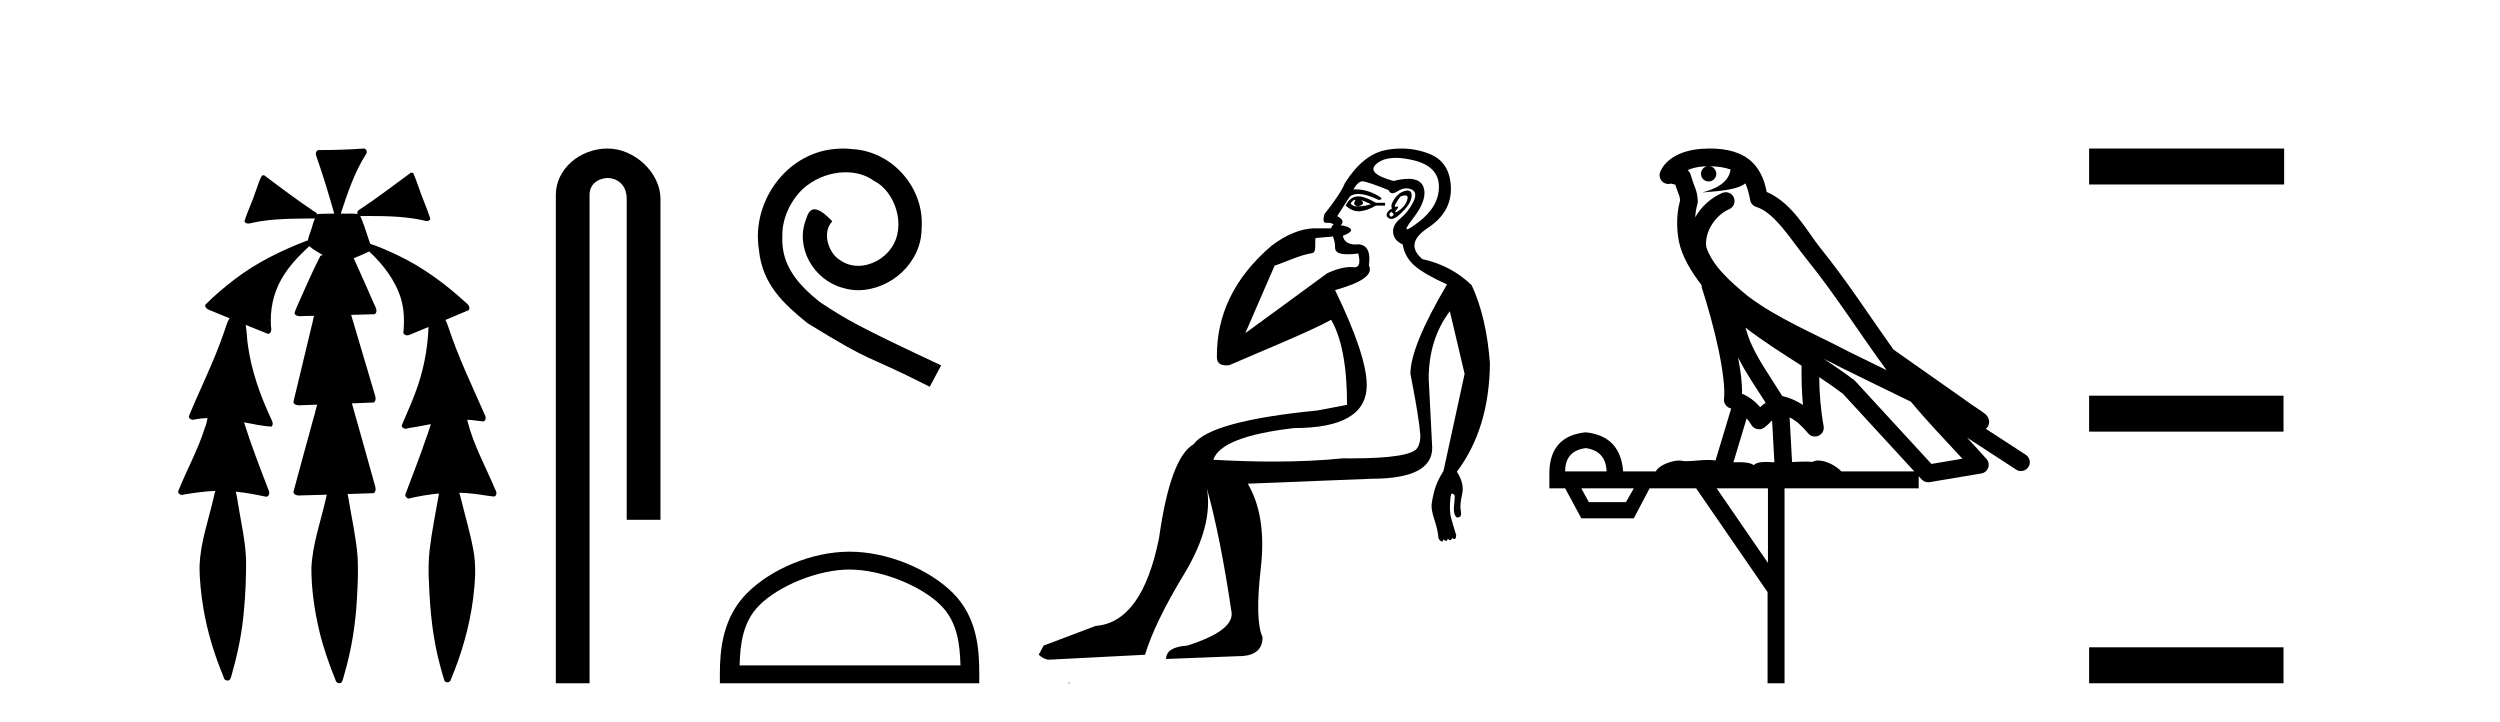 <?xml version='1.0' encoding='UTF-8' standalone='yes'?><svg xmlns='http://www.w3.org/2000/svg' xmlns:xlink='http://www.w3.org/1999/xlink' width='142.0' height='41.0' ><path d='M 20.664 8.437 C 20.654 8.437 20.644 8.438 20.633 8.44 C 19.832 8.495 19.029 8.523 18.226 8.523 C 18.187 8.523 18.148 8.523 18.109 8.523 C 17.927 8.534 17.913 8.764 17.974 8.893 C 18.352 9.961 18.679 11.044 18.985 12.134 C 18.982 12.134 18.979 12.134 18.976 12.134 C 18.968 12.134 18.959 12.134 18.951 12.134 C 18.948 12.134 18.945 12.134 18.942 12.134 C 18.639 12.139 18.332 12.133 18.033 12.163 C 18.027 12.17 18.023 12.178 18.017 12.186 C 17.999 12.117 17.953 12.055 17.882 12.038 C 16.903 11.379 15.955 10.673 15.014 9.961 C 14.99 9.958 14.967 9.95 14.942 9.95 C 14.937 9.95 14.932 9.95 14.926 9.951 C 14.833 10.009 14.798 10.14 14.746 10.236 C 14.581 10.68 14.443 11.134 14.26 11.572 C 14.129 11.903 13.984 12.233 13.885 12.574 C 13.928 12.669 14.011 12.698 14.102 12.698 C 14.189 12.698 14.283 12.671 14.357 12.649 C 15.516 12.401 16.709 12.423 17.888 12.408 L 17.888 12.408 C 17.771 12.665 17.721 12.955 17.615 13.217 C 17.567 13.367 17.51 13.519 17.477 13.673 C 17.468 13.672 17.458 13.671 17.448 13.671 C 17.436 13.671 17.424 13.672 17.412 13.675 C 15.973 14.233 14.567 14.916 13.337 15.859 C 12.75 16.314 12.167 16.786 11.653 17.323 C 11.642 17.539 11.885 17.608 12.047 17.67 C 12.379 17.807 12.71 17.944 13.042 18.081 C 12.874 18.311 12.831 18.611 12.723 18.873 C 12.166 20.508 11.381 22.052 10.726 23.648 C 10.729 23.779 10.851 23.844 10.97 23.844 C 11.014 23.844 11.058 23.835 11.095 23.818 C 11.326 23.774 11.557 23.752 11.789 23.747 L 11.789 23.747 C 11.741 23.928 11.722 24.12 11.641 24.289 C 11.25 25.538 10.608 26.686 10.124 27.897 C 10.101 28.029 10.225 28.111 10.343 28.111 C 10.379 28.111 10.413 28.104 10.444 28.088 C 11.035 27.991 11.634 27.906 12.235 27.882 L 12.235 27.882 C 12.166 28.049 12.153 28.235 12.101 28.408 C 11.811 29.634 11.387 30.844 11.336 32.113 C 11.325 32.938 11.425 33.762 11.556 34.575 C 11.782 35.913 12.186 37.217 12.708 38.468 C 12.713 38.583 12.818 38.655 12.92 38.655 C 12.984 38.655 13.047 38.627 13.083 38.563 C 13.159 38.395 13.183 38.206 13.241 38.029 C 13.541 36.946 13.756 35.837 13.852 34.716 C 13.946 33.749 13.983 32.776 13.977 31.804 C 13.937 30.667 13.666 29.557 13.491 28.436 C 13.461 28.267 13.439 28.093 13.395 27.927 L 13.395 27.927 C 13.973 27.982 14.541 28.095 15.109 28.213 C 15.111 28.213 15.113 28.213 15.114 28.213 C 15.296 28.213 15.336 27.971 15.255 27.843 C 14.767 26.567 14.27 25.291 13.86 23.989 L 13.86 23.989 C 13.88 23.992 13.9 23.995 13.919 23.999 C 14.414 24.089 14.91 24.204 15.411 24.233 C 15.568 24.103 15.455 23.89 15.379 23.748 C 14.775 22.438 14.281 21.063 14.084 19.628 C 14.021 19.239 14.022 18.84 13.955 18.454 L 13.955 18.454 C 14.381 18.627 14.807 18.8 15.235 18.967 C 15.421 18.922 15.43 18.693 15.392 18.541 C 15.327 17.609 15.522 16.653 15.993 15.843 C 16.394 15.127 16.973 14.54 17.564 13.981 C 17.798 14.181 18.07 14.33 18.335 14.49 C 18.29 14.501 18.246 14.512 18.202 14.525 C 17.716 15.465 17.307 16.442 16.871 17.405 C 16.815 17.539 16.749 17.676 16.73 17.818 C 16.803 17.937 16.924 17.959 17.051 17.959 C 17.131 17.959 17.212 17.95 17.285 17.95 C 17.289 17.95 17.293 17.95 17.297 17.95 C 17.478 17.946 17.659 17.942 17.839 17.938 L 17.839 17.938 C 17.778 18.125 17.761 18.334 17.701 18.519 C 17.353 19.958 17.007 21.397 16.664 22.837 C 16.705 22.99 16.859 23.022 17.003 23.022 C 17.046 23.022 17.087 23.019 17.125 23.016 C 17.423 23.005 17.721 22.995 18.018 22.985 L 18.018 22.985 C 17.936 23.22 17.899 23.475 17.819 23.71 C 17.433 25.125 17.04 26.539 16.663 27.954 C 16.704 28.112 16.861 28.145 17.009 28.145 C 17.055 28.145 17.1 28.142 17.141 28.138 C 17.615 28.125 18.09 28.111 18.565 28.098 L 18.565 28.098 C 18.54 28.176 18.523 28.258 18.51 28.33 C 18.212 29.629 17.755 30.902 17.687 32.243 C 17.682 33.458 17.861 34.667 18.139 35.848 C 18.368 36.801 18.693 37.729 19.062 38.636 C 19.076 38.74 19.176 38.809 19.272 38.809 C 19.327 38.809 19.382 38.786 19.418 38.732 C 19.497 38.591 19.512 38.422 19.567 38.27 C 19.97 36.877 20.2 35.438 20.274 33.99 C 20.322 33.219 20.35 32.445 20.315 31.674 C 20.235 30.566 19.984 29.482 19.807 28.388 C 19.787 28.28 19.77 28.169 19.741 28.062 C 20.239 28.046 20.737 28.031 21.234 28.011 C 21.411 27.874 21.313 27.635 21.264 27.46 C 20.84 25.943 20.421 24.425 19.988 22.912 C 20.404 22.896 20.82 22.881 21.235 22.861 C 21.409 22.724 21.311 22.487 21.259 22.314 C 20.821 20.837 20.383 19.361 19.945 17.885 C 20.391 17.873 20.838 17.862 21.284 17.847 C 21.453 17.735 21.37 17.508 21.292 17.366 C 20.894 16.466 20.503 15.563 20.091 14.669 C 20.388 14.547 20.682 14.421 20.971 14.284 C 21.766 15.028 22.459 15.922 22.779 16.975 C 22.962 17.601 22.974 18.264 22.91 18.909 C 22.945 19.01 23.031 19.047 23.125 19.047 C 23.204 19.047 23.289 19.02 23.351 18.981 C 23.683 18.844 24.016 18.707 24.348 18.57 L 24.348 18.57 C 24.345 18.573 24.342 18.575 24.339 18.578 C 24.291 19.882 24.032 21.178 23.557 22.394 C 23.338 22.99 23.064 23.563 22.824 24.15 C 22.81 24.278 22.929 24.354 23.045 24.354 C 23.086 24.354 23.126 24.345 23.16 24.325 C 23.599 24.261 24.036 24.173 24.474 24.09 L 24.474 24.09 C 24.387 24.332 24.326 24.586 24.228 24.825 C 23.855 25.919 23.433 26.995 23.026 28.076 C 22.996 28.204 23.111 28.316 23.231 28.316 C 23.262 28.316 23.294 28.308 23.324 28.291 C 23.854 28.172 24.393 28.082 24.935 28.03 L 24.935 28.03 C 24.923 28.081 24.913 28.133 24.908 28.179 C 24.729 29.184 24.532 30.186 24.406 31.199 C 24.337 31.831 24.325 32.468 24.366 33.102 C 24.423 34.706 24.585 36.316 25.014 37.866 C 25.087 38.13 25.157 38.397 25.243 38.656 C 25.275 38.723 25.344 38.755 25.413 38.755 C 25.497 38.755 25.582 38.707 25.601 38.617 C 26.22 37.143 26.669 35.592 26.873 34.004 C 26.987 33.083 27.06 32.141 26.883 31.223 C 26.705 30.247 26.415 29.295 26.183 28.331 C 26.145 28.22 26.126 28.098 26.088 27.987 L 26.088 27.987 C 26.365 27.994 26.642 28.012 26.918 28.048 C 27.304 28.089 27.685 28.169 28.07 28.204 C 28.233 28.157 28.22 27.943 28.139 27.83 C 27.6 26.531 26.899 25.29 26.554 23.92 C 26.549 23.897 26.542 23.872 26.536 23.847 L 26.536 23.847 C 26.601 23.848 26.666 23.849 26.731 23.852 C 26.976 23.87 27.22 23.92 27.464 23.94 C 27.637 23.864 27.595 23.638 27.514 23.508 C 26.798 21.881 26.023 20.275 25.47 18.583 C 25.418 18.451 25.381 18.303 25.304 18.186 C 25.3 18.183 25.295 18.181 25.291 18.178 C 25.739 17.991 26.187 17.804 26.631 17.611 C 26.736 17.433 26.559 17.261 26.428 17.159 C 25.289 16.121 24.035 15.193 22.642 14.524 C 22.117 14.273 21.583 14.034 21.031 13.848 C 20.991 13.725 20.934 13.604 20.904 13.483 C 20.761 13.075 20.642 12.654 20.462 12.263 L 20.462 12.263 C 20.499 12.271 20.539 12.273 20.579 12.273 C 20.625 12.273 20.672 12.27 20.715 12.27 C 20.73 12.27 20.744 12.27 20.757 12.271 C 20.857 12.271 20.957 12.27 21.057 12.27 C 22.09 12.27 23.13 12.304 24.14 12.536 C 24.169 12.549 24.206 12.556 24.243 12.556 C 24.345 12.556 24.453 12.505 24.432 12.391 C 24.235 11.775 23.958 11.189 23.758 10.574 C 23.668 10.323 23.58 10.067 23.468 9.827 C 23.436 9.814 23.403 9.808 23.369 9.808 C 23.358 9.808 23.346 9.808 23.334 9.81 C 22.386 10.502 21.456 11.223 20.475 11.869 C 20.372 11.923 20.239 12.027 20.313 12.157 C 20.313 12.157 20.313 12.158 20.314 12.158 C 20.197 12.136 20.078 12.131 19.958 12.131 C 19.838 12.131 19.718 12.136 19.599 12.136 C 19.554 12.136 19.51 12.135 19.466 12.133 C 19.459 12.133 19.452 12.133 19.445 12.133 C 19.426 12.133 19.407 12.133 19.388 12.133 C 19.381 12.133 19.374 12.133 19.367 12.133 C 19.374 12.113 19.377 12.091 19.375 12.068 C 19.758 10.926 20.141 9.768 20.795 8.747 C 20.875 8.643 20.817 8.462 20.691 8.439 C 20.682 8.438 20.673 8.437 20.664 8.437 Z' style='fill:#000000;stroke:none' /><path d='M 34.515 8.437 C 32.946 8.437 31.571 9.591 31.571 11.072 L 31.571 38.809 L 33.487 38.809 L 33.487 11.072 C 33.487 10.346 34.126 10.111 34.528 10.111 C 34.949 10.111 35.597 10.406 35.597 11.296 L 35.597 29.526 L 37.514 29.526 L 37.514 11.296 C 37.514 9.813 36.045 8.437 34.515 8.437 Z' style='fill:#000000;stroke:none' /><path d='M 47.889 8.437 C 47.701 8.437 47.513 8.454 47.325 8.471 C 44.609 8.761 42.679 11.512 43.106 14.177 C 43.294 16.158 44.524 17.269 45.873 18.362 C 49.888 20.822 48.76 19.917 52.809 21.967 L 53.458 20.754 C 48.641 18.499 48.06 18.14 46.557 17.149 C 45.327 16.158 44.353 15.065 44.438 13.408 C 44.404 12.263 45.088 11.085 45.856 10.521 C 46.471 10.06 47.257 9.786 48.026 9.786 C 48.607 9.786 49.153 9.923 49.632 10.265 C 50.845 10.863 51.511 12.844 50.622 14.091 C 50.212 14.689 49.478 15.099 48.743 15.099 C 48.385 15.099 48.026 14.997 47.718 14.775 C 47.103 14.433 46.642 13.237 47.274 12.571 C 46.984 12.263 46.574 11.888 46.266 11.888 C 46.061 11.888 45.908 12.041 45.805 12.4 C 45.122 14.04 46.215 15.902 47.855 16.346 C 48.145 16.432 48.436 16.483 48.726 16.483 C 50.605 16.483 52.348 14.911 52.348 12.964 C 52.519 10.692 50.708 8.608 48.436 8.471 C 48.265 8.454 48.077 8.437 47.889 8.437 Z' style='fill:#000000;stroke:none' /><path d='M 48.256 32.35 C 50.068 32.35 52.336 33.281 53.434 34.378 C 54.394 35.339 54.52 36.612 54.555 37.795 L 42.01 37.795 C 42.045 36.612 42.17 35.339 43.131 34.378 C 44.228 33.281 46.443 32.35 48.256 32.35 ZM 48.256 31.335 C 46.106 31.335 43.792 32.329 42.437 33.684 C 41.046 35.075 40.889 36.906 40.889 38.275 L 40.889 38.809 L 55.623 38.809 L 55.623 38.275 C 55.623 36.906 55.519 35.075 54.128 33.684 C 52.772 32.329 50.406 31.335 48.256 31.335 Z' style='fill:#000000;stroke:none' /><path d='M 76.957 11.353 C 76.958 11.353 76.96 11.353 76.961 11.353 C 76.971 11.353 76.982 11.355 76.992 11.358 C 76.858 11.572 76.912 11.692 77.152 11.718 C 77.445 11.638 77.498 11.518 77.312 11.358 L 77.312 11.358 C 77.498 11.438 77.685 11.518 77.872 11.598 C 77.632 11.678 77.392 11.718 77.152 11.718 C 77.121 11.723 77.091 11.725 77.062 11.725 C 76.917 11.725 76.801 11.67 76.712 11.558 C 76.803 11.421 76.885 11.353 76.957 11.353 ZM 77.146 11.155 C 77.121 11.155 77.096 11.156 77.072 11.158 C 76.805 11.185 76.592 11.358 76.432 11.678 C 76.672 11.894 76.917 12.002 77.168 12.002 C 77.196 12.002 77.224 12.001 77.252 11.998 C 77.532 11.971 77.831 11.865 78.151 11.678 L 78.671 11.678 L 78.671 11.518 L 78.151 11.518 C 77.741 11.277 77.407 11.155 77.149 11.155 C 77.148 11.155 77.147 11.155 77.146 11.155 ZM 79.816 11.097 C 79.922 11.097 79.967 11.151 79.951 11.258 C 79.924 11.432 79.844 11.591 79.711 11.738 C 79.578 11.885 79.451 11.985 79.331 12.038 C 79.299 12.052 79.276 12.059 79.261 12.059 C 79.219 12.059 79.243 12.005 79.331 11.898 C 79.425 11.783 79.445 11.725 79.392 11.725 C 79.377 11.725 79.357 11.729 79.331 11.738 C 79.305 11.747 79.284 11.751 79.268 11.751 C 79.207 11.751 79.208 11.693 79.271 11.578 C 79.351 11.431 79.444 11.291 79.551 11.158 C 79.661 11.118 79.748 11.098 79.813 11.097 C 79.814 11.097 79.815 11.097 79.816 11.097 ZM 79.031 12.038 C 79.165 12.118 79.191 12.191 79.111 12.258 C 79.075 12.288 79.043 12.303 79.015 12.303 C 78.981 12.303 78.953 12.281 78.931 12.238 C 78.891 12.158 78.925 12.091 79.031 12.038 ZM 79.949 10.823 C 79.893 10.823 79.827 10.835 79.751 10.859 C 79.538 10.925 79.351 11.078 79.191 11.318 C 79.031 11.558 78.991 11.731 79.071 11.838 C 78.911 11.918 78.811 12.018 78.771 12.138 C 78.731 12.258 78.785 12.351 78.931 12.418 C 78.961 12.431 78.993 12.438 79.027 12.438 C 79.166 12.438 79.347 12.331 79.571 12.118 C 79.851 11.852 80.031 11.618 80.111 11.418 C 80.191 11.218 80.204 11.058 80.151 10.938 C 80.117 10.863 80.053 10.825 79.957 10.823 C 79.954 10.823 79.952 10.823 79.949 10.823 ZM 79.277 8.967 C 79.569 8.967 79.9 9.011 80.271 9.099 C 81.23 9.326 81.717 9.819 81.73 10.578 C 81.743 11.338 81.357 12.018 80.57 12.618 C 80.217 12.888 80 13.023 79.922 13.023 C 79.826 13.023 79.935 12.821 80.251 12.418 C 80.824 11.685 81.024 11.085 80.851 10.619 C 80.736 10.311 80.45 10.157 79.993 10.157 C 79.757 10.157 79.477 10.197 79.151 10.279 C 78.085 9.985 77.765 9.659 78.192 9.299 C 78.445 9.086 78.792 8.975 79.233 8.968 C 79.248 8.968 79.262 8.967 79.277 8.967 ZM 75.721 13.433 C 75.724 13.471 75.734 13.512 75.752 13.558 C 75.806 13.691 75.832 13.858 75.832 14.058 C 75.832 14.258 75.959 14.377 76.212 14.417 C 76.321 14.434 76.441 14.443 76.572 14.443 C 76.746 14.443 76.939 14.428 77.152 14.398 L 77.152 14.398 C 77.276 14.92 77.209 15.181 76.95 15.181 C 76.932 15.181 76.912 15.18 76.892 15.177 C 76.841 15.17 76.783 15.167 76.721 15.167 C 76.407 15.167 75.951 15.258 75.392 15.517 L 70.735 18.924 C 71.38 17.419 71.943 16.136 72.4 15.088 C 73.126 14.846 73.821 14.487 74.52 14.381 C 74.799 14.339 74.667 13.834 74.722 13.52 C 74.793 13.519 75.353 13.464 75.721 13.433 ZM 77.391 10.298 C 77.392 10.298 77.394 10.298 77.396 10.298 C 77.401 10.298 77.406 10.298 77.412 10.299 C 77.585 10.312 78.072 10.479 78.871 10.799 C 78.915 10.916 78.988 10.975 79.089 10.975 C 79.171 10.975 79.271 10.936 79.391 10.859 C 79.556 10.751 79.718 10.698 79.878 10.698 C 79.977 10.698 80.074 10.718 80.171 10.758 C 80.424 10.865 80.457 11.105 80.271 11.479 C 80.084 11.852 79.838 12.165 79.531 12.418 C 79.225 12.671 79.091 12.944 79.131 13.237 C 79.171 13.531 79.351 13.744 79.671 13.878 C 79.751 14.357 79.971 14.757 80.331 15.077 C 80.69 15.397 81.31 15.757 82.19 16.157 C 80.804 18.503 80.111 20.195 80.111 21.235 C 80.111 21.235 80.184 21.594 80.277 22.096 C 80.424 22.887 80.624 24.031 80.671 24.674 C 80.694 24.993 80.622 25.25 80.511 25.434 C 80.265 25.838 78.996 26.036 76.717 26.036 C 76.573 26.036 76.425 26.035 76.272 26.034 C 75.069 26.156 73.752 26.217 72.323 26.217 C 71.25 26.217 70.114 26.182 68.915 26.114 C 69.208 25.234 70.741 24.634 73.513 24.314 C 76.259 24.314 77.631 23.501 77.631 21.875 C 77.631 20.755 77.032 18.956 75.832 16.477 C 77.378 16.05 78.018 15.584 77.752 15.077 C 77.858 14.331 77.672 13.931 77.192 13.878 C 77.125 13.884 77.062 13.888 77.002 13.888 C 76.586 13.888 76.342 13.724 76.272 13.398 C 76.672 13.238 76.818 13.104 76.712 12.998 C 76.605 12.891 76.419 12.825 76.152 12.798 C 76.339 12.611 76.272 12.438 75.952 12.278 L 76.672 11.158 C 76.797 11.064 76.957 11.017 77.151 11.017 C 77.454 11.017 77.841 11.131 78.311 11.358 C 78.578 11.332 78.505 11.218 78.091 11.018 C 77.727 10.842 77.367 10.754 77.013 10.754 C 76.966 10.754 76.919 10.755 76.872 10.758 C 77.051 10.451 77.224 10.298 77.391 10.298 ZM 79.606 8.437 C 79.32 8.437 79.028 8.464 78.731 8.519 C 77.865 8.679 77.085 9.305 76.392 10.398 C 76.232 10.798 75.845 11.385 75.232 12.158 C 75.13 12.492 75.163 12.658 75.332 12.658 C 75.339 12.658 75.346 12.658 75.352 12.658 C 75.379 12.656 75.405 12.655 75.429 12.655 C 75.576 12.655 75.684 12.689 75.752 12.758 C 75.663 12.824 75.616 12.896 75.61 12.971 L 74.621 12.968 C 73.869 12.995 73.032 13.333 72.199 13.978 C 70.102 15.778 69.093 17.894 69.12 20.286 C 69.12 20.609 69.304 20.752 69.645 20.752 C 69.701 20.752 69.762 20.748 69.826 20.741 C 71.371 20.068 74.533 18.777 75.607 18.164 C 76.211 19.195 76.512 20.806 76.512 22.995 L 74.833 23.314 C 70.78 23.714 68.435 24.354 67.795 25.234 C 66.915 25.74 66.262 27.513 65.835 30.552 C 65.195 33.751 63.996 35.417 62.236 35.551 L 59.278 36.67 L 58.998 37.19 C 59.211 37.376 59.411 37.47 59.597 37.47 L 65.036 37.19 C 65.409 35.964 66.148 34.438 67.255 32.611 C 68.361 30.785 68.794 29.166 68.555 27.753 L 68.555 27.753 C 69.061 29.566 69.527 31.912 69.954 34.791 C 70.034 35.484 69.194 36.111 67.435 36.67 C 66.635 36.724 66.235 36.977 66.235 37.43 L 70.354 37.27 C 71.26 37.27 71.713 36.91 71.713 36.19 C 71.42 35.55 71.387 34.244 71.613 32.272 C 71.84 30.299 71.593 28.699 70.874 27.473 L 77.911 27.193 C 80.204 27.193 81.35 26.607 81.35 25.434 L 81.15 21.515 C 81.15 20.022 81.55 18.742 82.35 17.676 L 83.19 21.235 L 81.99 26.753 C 81.75 27.127 81.583 27.48 81.49 27.813 C 81.397 28.146 81.337 28.446 81.31 28.713 C 81.31 28.926 81.37 29.212 81.49 29.572 C 81.61 29.932 81.684 30.272 81.71 30.592 C 81.764 30.672 81.817 30.725 81.87 30.752 C 81.881 30.757 81.891 30.76 81.901 30.76 C 81.939 30.76 81.969 30.718 81.99 30.632 C 82.051 30.693 82.1 30.723 82.139 30.723 C 82.185 30.723 82.215 30.679 82.23 30.592 C 82.291 30.653 82.34 30.683 82.379 30.683 C 82.425 30.683 82.456 30.64 82.47 30.552 C 82.513 30.595 82.555 30.616 82.598 30.616 C 82.609 30.616 82.619 30.615 82.63 30.612 C 82.683 30.599 82.71 30.526 82.71 30.392 C 82.577 29.966 82.477 29.626 82.41 29.373 C 82.343 29.119 82.337 28.739 82.39 28.233 C 82.417 28.099 82.444 28.033 82.47 28.033 C 82.524 28.033 82.577 28.073 82.63 28.153 C 82.63 28.286 82.617 28.473 82.59 28.713 C 82.563 28.953 82.583 29.139 82.65 29.273 C 82.691 29.356 82.741 29.398 82.798 29.398 C 82.833 29.398 82.87 29.383 82.91 29.353 C 82.99 29.326 83.01 29.206 82.97 28.993 C 82.93 28.779 82.957 28.473 83.05 28.073 C 83.143 27.673 83.043 27.247 82.75 26.794 C 83.976 25.167 84.603 23.114 84.629 20.635 C 84.496 18.876 84.149 17.396 83.59 16.197 C 82.816 15.45 81.884 14.957 80.791 14.717 C 80.098 14.131 80.204 13.538 81.111 12.938 C 82.017 12.338 82.45 11.565 82.41 10.619 C 82.37 9.672 81.964 9.046 81.19 8.739 C 80.683 8.538 80.156 8.437 79.608 8.437 C 79.607 8.437 79.607 8.437 79.606 8.437 ZM 60.691 38.759 C 60.689 38.775 60.693 38.793 60.691 38.809 C 60.701 38.809 60.71 38.809 60.717 38.809 C 60.736 38.809 60.749 38.809 60.769 38.809 C 60.776 38.809 60.783 38.809 60.792 38.809 C 60.764 38.787 60.719 38.78 60.691 38.759 Z' style='fill:#000000;stroke:none' /><path d='M 97.128 9.444 C 97.581 9.448 97.98 9.513 98.296 9.628 C 98.243 10.005 98.011 10.588 96.688 10.932 C 97.919 10.843 98.723 10.742 99.138 10.414 C 99.288 10.752 99.37 11.134 99.405 11.353 C 99.436 11.541 99.571 11.696 99.754 11.752 C 100.808 12.075 101.734 13.629 102.623 14.728 C 104.225 16.707 105.611 18.912 107.158 21.026 C 106.444 20.676 105.731 20.326 105.014 19.976 C 103.02 18.928 100.974 18.102 99.266 16.81 C 98.273 15.983 97.289 15.129 96.919 14.04 C 96.792 13.201 97.42 12.229 98.215 11.883 C 98.432 11.792 98.556 11.563 98.515 11.332 C 98.474 11.1 98.278 10.928 98.043 10.918 C 98.035 10.918 98.028 10.918 98.021 10.918 C 97.949 10.918 97.878 10.933 97.813 10.963 C 97.178 11.24 96.633 11.735 96.288 12.342 C 96.305 12.085 96.341 11.822 96.414 11.585 C 96.431 11.529 96.439 11.47 96.435 11.411 C 96.418 11.099 96.365 10.882 96.297 10.698 C 96.228 10.514 96.154 10.35 96.031 9.924 C 96.001 9.821 95.939 9.73 95.855 9.665 C 96.091 9.561 96.387 9.477 96.744 9.454 C 96.816 9.449 96.885 9.449 96.955 9.447 L 96.955 9.447 C 96.76 9.49 96.614 9.664 96.614 9.872 C 96.614 10.112 96.809 10.307 97.05 10.307 C 97.291 10.307 97.486 10.112 97.486 9.872 C 97.486 9.658 97.331 9.481 97.128 9.444 ZM 99.142 18.609 C 100.164 19.396 101.256 20.083 102.328 20.769 C 102.32 21.509 102.338 22.253 102.407 22.999 C 102.058 22.771 101.675 22.6 101.231 22.492 C 100.571 21.42 99.847 20.432 99.404 19.384 C 99.313 19.167 99.227 18.896 99.142 18.609 ZM 98.722 20.299 C 99.183 21.223 99.771 22.054 100.289 22.877 C 100.189 22.944 100.1 23.014 100.028 23.082 C 100.009 23.099 99.999 23.111 99.982 23.128 C 99.697 22.8 99.35 22.534 98.947 22.361 C 98.963 21.773 98.867 21.065 98.722 20.299 ZM 103.583 20.376 L 103.583 20.376 C 103.912 20.539 104.24 20.703 104.561 20.872 C 104.565 20.874 104.57 20.876 104.574 20.878 C 105.891 21.52 107.206 22.18 108.538 22.816 C 109.477 23.947 110.49 24.996 111.465 26.055 C 110.878 26.154 110.292 26.252 109.705 26.351 C 108.263 24.783 106.822 23.216 105.38 21.648 C 105.36 21.626 105.338 21.606 105.314 21.588 C 104.752 21.162 104.169 20.763 103.583 20.376 ZM 99.209 23.766 C 99.307 23.877 99.398 24.001 99.482 24.141 C 99.555 24.261 99.674 24.345 99.812 24.373 C 99.845 24.38 99.879 24.383 99.912 24.383 C 100.017 24.383 100.12 24.35 100.206 24.288 C 100.417 24.135 100.545 23.989 100.654 23.876 L 100.785 26.261 C 100.616 26.25 100.445 26.239 100.285 26.239 C 100.004 26.239 99.756 26.275 99.614 26.42 C 99.445 26.29 99.141 26.253 98.763 26.253 C 98.666 26.253 98.564 26.256 98.458 26.26 L 99.209 23.766 ZM 90.066 25.452 C 90.828 25.556 91.224 25.997 91.254 26.774 L 88.901 26.774 C 88.901 25.997 89.289 25.556 90.066 25.452 ZM 103.33 21.42 L 103.33 21.42 C 103.792 21.727 104.244 22.039 104.676 22.365 C 106.028 23.835 107.379 25.304 108.73 26.774 L 104.586 26.774 C 104.298 26.454 103.711 26.157 103.276 26.157 C 103.153 26.157 103.042 26.181 102.953 26.235 C 102.815 26.223 102.67 26.218 102.521 26.218 C 102.286 26.218 102.039 26.23 101.789 26.245 L 101.65 23.705 L 101.65 23.705 C 102.029 23.898 102.337 24.18 102.705 24.618 C 102.803 24.734 102.945 24.796 103.089 24.796 C 103.161 24.796 103.235 24.78 103.303 24.748 C 103.509 24.651 103.624 24.427 103.582 24.203 C 103.412 23.286 103.343 22.359 103.33 21.42 ZM 92.8 27.738 L 92.352 28.522 L 90.246 28.522 L 89.819 27.738 ZM 100.42 27.738 L 100.42 31.974 L 97.507 27.738 ZM 97.14 8.437 C 97.124 8.437 97.108 8.437 97.091 8.437 C 96.956 8.438 96.819 8.443 96.681 8.452 L 96.68 8.452 C 95.509 8.528 94.63 9.003 94.305 9.749 C 94.23 9.923 94.258 10.125 94.38 10.271 C 94.477 10.387 94.618 10.451 94.765 10.451 C 94.804 10.451 94.842 10.447 94.88 10.438 C 94.91 10.431 94.916 10.427 94.922 10.427 C 94.928 10.427 94.934 10.432 94.972 10.441 C 95.009 10.449 95.071 10.467 95.155 10.489 C 95.246 10.772 95.317 10.942 95.357 11.049 C 95.402 11.17 95.416 11.213 95.428 11.386 C 95.167 12.318 95.269 13.254 95.366 13.729 C 95.527 14.516 96.014 15.378 96.651 16.194 C 96.649 16.255 96.654 16.316 96.674 16.375 C 96.982 17.319 97.342 18.6 97.599 19.795 C 97.856 20.99 97.993 22.136 97.923 22.638 C 97.888 22.892 98.05 23.132 98.299 23.194 C 98.31 23.197 98.32 23.201 98.331 23.203 L 97.442 26.155 C 97.297 26.133 97.151 26.126 97.004 26.126 C 96.572 26.126 96.145 26.195 95.802 26.195 C 95.689 26.195 95.585 26.187 95.493 26.167 C 95.462 26.16 95.423 26.157 95.378 26.157 C 95.02 26.157 94.27 26.375 94.05 26.774 L 92.195 26.774 C 92.091 25.429 91.381 24.69 90.066 24.555 C 88.736 24.69 88.049 25.429 88.004 26.774 L 88.004 27.738 L 88.901 27.738 L 89.819 29.441 L 92.8 29.441 L 93.697 27.738 L 96.341 27.738 L 100.398 33.632 L 100.398 38.809 L 101.362 38.809 L 101.362 27.738 L 108.982 27.738 L 108.982 27.048 C 109.038 27.109 109.094 27.17 109.15 27.23 C 109.246 27.335 109.38 27.392 109.52 27.392 C 109.547 27.392 109.575 27.39 109.602 27.386 C 110.581 27.221 111.56 27.057 112.538 26.893 C 112.719 26.863 112.869 26.737 112.929 26.564 C 112.99 26.392 112.952 26.2 112.83 26.064 C 112.464 25.655 112.094 25.253 111.723 24.854 L 111.723 24.854 L 114.518 26.674 C 114.602 26.729 114.697 26.756 114.791 26.756 C 114.955 26.756 115.116 26.675 115.213 26.527 C 115.364 26.295 115.298 25.984 115.066 25.833 L 112.797 24.356 C 112.845 24.317 112.891 24.268 112.925 24.202 C 113.007 24.047 112.985 23.886 112.958 23.803 C 112.931 23.72 112.902 23.679 112.878 23.647 C 112.785 23.519 112.736 23.498 112.67 23.446 C 112.603 23.395 112.529 23.343 112.448 23.288 C 112.287 23.178 112.101 23.056 111.941 22.949 C 111.781 22.842 111.631 22.73 111.626 22.726 C 111.61 22.711 111.593 22.698 111.576 22.686 C 110.238 21.745 108.9 20.805 107.563 19.865 C 107.558 19.862 107.554 19.86 107.549 19.857 C 106.19 17.95 104.904 15.95 103.404 14.096 C 102.673 13.194 101.821 11.524 100.346 10.901 C 100.264 10.459 100.081 9.754 99.53 9.217 C 98.934 8.638 98.072 8.437 97.14 8.437 Z' style='fill:#000000;stroke:none' /><path d='M 118.661 8.437 L 118.661 10.479 L 129.738 10.479 L 129.738 8.437 ZM 118.661 22.475 L 118.661 24.516 L 129.704 24.516 L 129.704 22.475 ZM 118.661 36.767 L 118.661 38.809 L 129.704 38.809 L 129.704 36.767 Z' style='fill:#000000;stroke:none' /></svg>